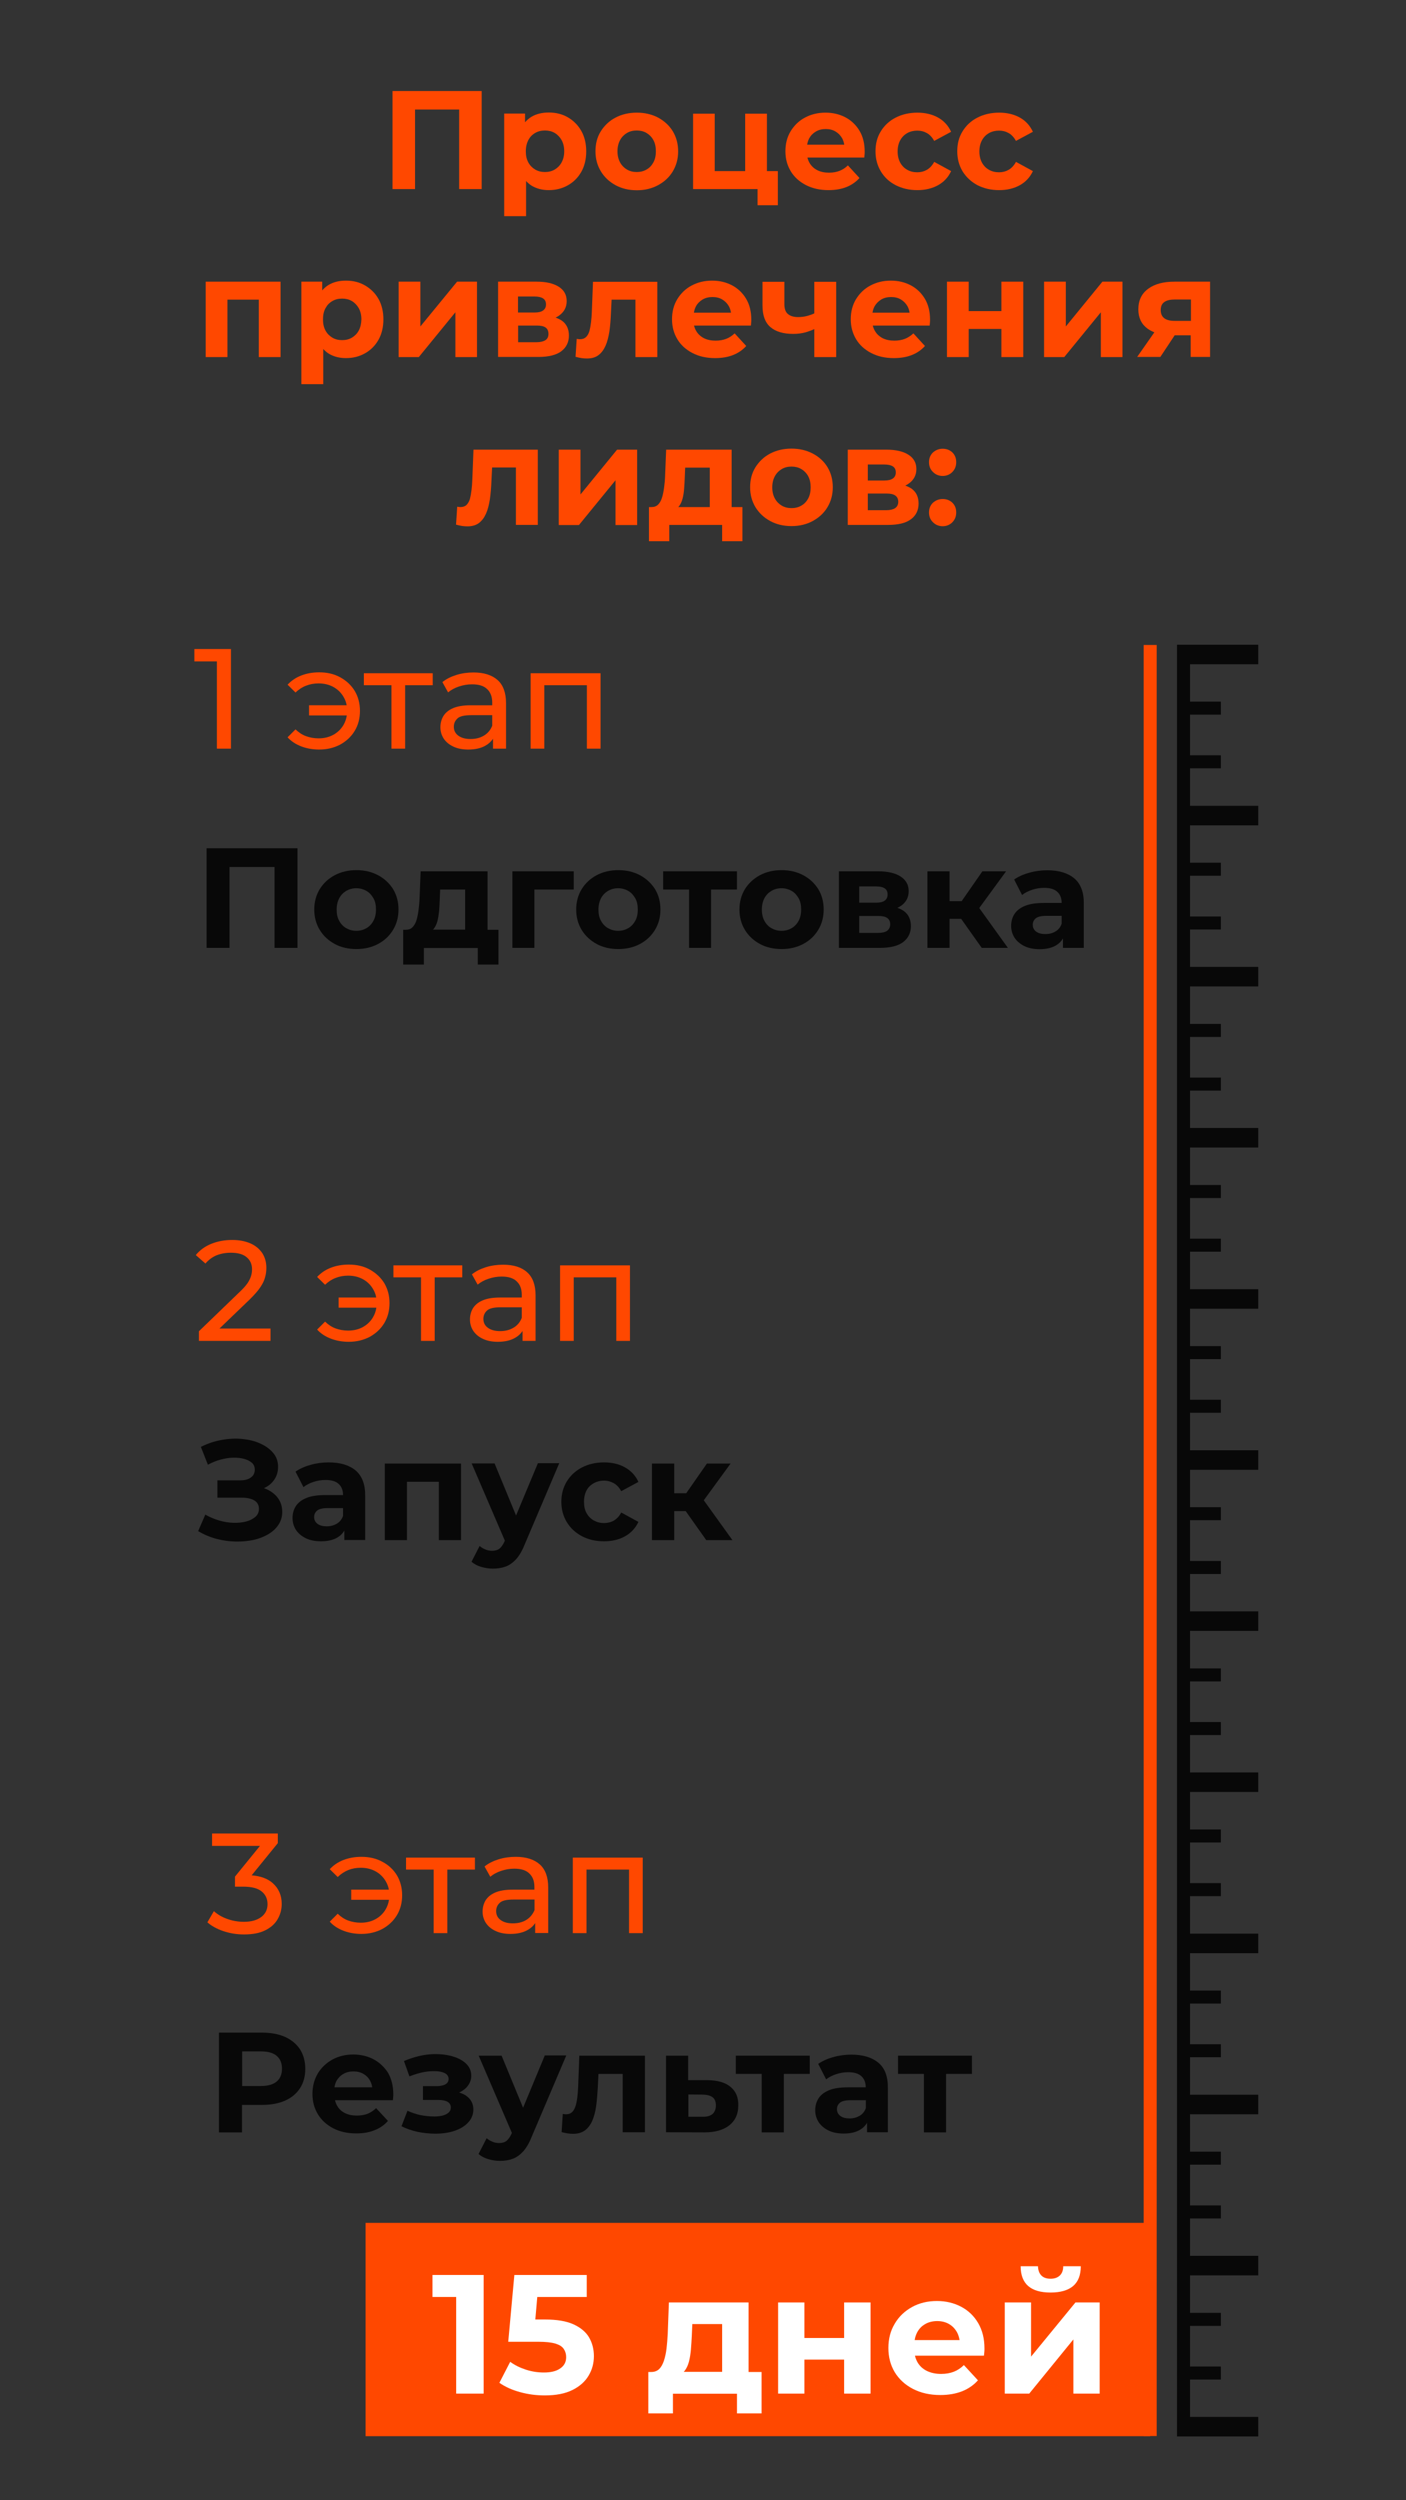 <?xml version="1.0" encoding="utf-8"?>
<!-- Generator: Adobe Illustrator 26.0.0, SVG Export Plug-In . SVG Version: 6.00 Build 0)  -->
<svg version="1.1" id="Слой_1" xmlns="http://www.w3.org/2000/svg" xmlns:xlink="http://www.w3.org/1999/xlink" x="0px" y="0px"
	 viewBox="0 0 1080 1920" style="enable-background:new 0 0 1080 1920;" xml:space="preserve">
<rect x="0" y="0" width="1080" height="1920" fill="#333333" stroke="none"/>
<style type="text/css">
	.st0{fill:#FF4800;}
	.st1{fill:#FFFFFF;}
	.st2{fill:#080808;}
</style>
<rect x="280.8" y="1707" class="st0" width="602.7" height="163.8"/>
<g>
	<polygon class="st0" points="318.8,84.1 352.7,84.1 352.7,145.2 370,145.2 370,69.9 301.5,69.9 301.5,145.2 318.8,145.2 	"/>
	<path class="st0" d="M404.1,139c1.4,1.5,2.9,2.8,4.6,3.8c3.7,2.1,7.9,3.2,12.8,3.2c5.4,0,10.3-1.2,14.7-3.7
		c4.3-2.4,7.8-5.9,10.3-10.3c2.5-4.4,3.8-9.7,3.8-15.8c0-6-1.3-11.3-3.8-15.7c-2.5-4.4-6-7.9-10.3-10.4c-4.3-2.5-9.2-3.7-14.7-3.7
		c-5.1,0-9.5,1.1-13.1,3.2c-1.9,1.1-3.6,2.6-5.1,4.3v-6.7h-16V166h16.8V139z M405.8,107.6c1.3-2.4,3-4.2,5.3-5.5
		c2.2-1.3,4.7-1.9,7.5-1.9c2.8,0,5.3,0.6,7.5,1.9c2.2,1.3,3.9,3.1,5.3,5.5c1.3,2.4,2,5.2,2,8.6c0,3.3-0.7,6.1-2,8.5
		c-1.3,2.4-3.1,4.2-5.3,5.5c-2.2,1.3-4.7,1.9-7.5,1.9c-2.8,0-5.3-0.6-7.5-1.9c-2.2-1.3-4-3.1-5.3-5.5c-1.3-2.4-1.9-5.2-1.9-8.5
		C403.9,112.9,404.6,110,405.8,107.6z"/>
	<path class="st0" d="M472.8,142.2c4.8,2.6,10.2,3.9,16.4,3.9c6.1,0,11.5-1.3,16.3-3.9c4.8-2.6,8.6-6.1,11.3-10.6
		c2.7-4.5,4.1-9.6,4.1-15.3c0-5.9-1.4-11-4.1-15.5c-2.7-4.4-6.5-7.9-11.3-10.5c-4.8-2.5-10.2-3.8-16.3-3.8c-6.2,0-11.6,1.3-16.4,3.8
		c-4.8,2.5-8.5,6.1-11.3,10.5c-2.8,4.5-4.1,9.6-4.1,15.4c0,5.7,1.4,10.8,4.1,15.3C464.2,136,468,139.6,472.8,142.2z M476.3,107.6
		c1.3-2.4,3.1-4.2,5.3-5.5c2.2-1.3,4.7-1.9,7.5-1.9c2.8,0,5.3,0.6,7.5,1.9c2.2,1.3,4,3.1,5.3,5.5c1.3,2.4,1.9,5.2,1.9,8.6
		c0,3.3-0.6,6.1-1.9,8.5c-1.3,2.4-3,4.2-5.3,5.5c-2.2,1.3-4.7,1.9-7.5,1.9c-2.8,0-5.3-0.6-7.5-1.9c-2.2-1.3-4-3.1-5.3-5.5
		c-1.3-2.4-2-5.2-2-8.5C474.3,112.9,475,110,476.3,107.6z"/>
	<polygon class="st0" points="581.9,145.2 581.9,157.6 597.5,157.6 597.5,131.4 589.1,131.4 589.1,87.3 572.4,87.3 572.4,131.4 
		549,131.4 549,87.3 532.4,87.3 532.4,145.2 572.4,145.2 	"/>
	<path class="st0" d="M660.2,136.7l-8.9-9.7c-1.9,1.9-4.1,3.3-6.4,4.2c-2.3,0.9-5,1.4-8.1,1.4c-3.4,0-6.4-0.6-9-1.9
		c-2.5-1.3-4.5-3.1-5.9-5.5c-0.8-1.3-1.3-2.7-1.7-4.2h43.7c0.1-0.7,0.1-1.5,0.2-2.3c0.1-0.8,0.1-1.6,0.1-2.2c0-6.2-1.3-11.6-4-16.1
		c-2.7-4.5-6.3-7.9-10.8-10.3c-4.6-2.4-9.7-3.6-15.3-3.6c-5.9,0-11.1,1.3-15.8,3.8c-4.7,2.5-8.3,6.1-11,10.5c-2.7,4.5-4,9.6-4,15.4
		c0,5.7,1.4,10.8,4.1,15.3c2.7,4.5,6.6,8,11.6,10.6c5,2.6,10.8,3.9,17.4,3.9c5.2,0,9.9-0.8,13.9-2.4
		C654.2,142,657.5,139.7,660.2,136.7z M626.7,101c2.2-1.3,4.7-1.9,7.6-1.9c2.9,0,5.4,0.6,7.5,1.9c2.2,1.3,3.8,3,5.1,5.2
		c0.8,1.5,1.3,3.1,1.6,4.9H620c0.3-1.8,0.8-3.4,1.6-4.9C622.8,104,624.5,102.3,626.7,101z"/>
	<path class="st0" d="M688,142.2c4.9,2.5,10.4,3.8,16.7,3.8c6.1,0,11.4-1.3,15.9-3.8c4.5-2.5,7.8-6.1,10-10.8l-13-7.1
		c-1.5,2.8-3.4,4.8-5.6,6.1c-2.3,1.3-4.7,1.9-7.4,1.9c-2.9,0-5.4-0.6-7.7-1.9c-2.3-1.3-4.1-3.1-5.4-5.5c-1.3-2.4-2-5.2-2-8.6
		c0-3.4,0.7-6.2,2-8.6c1.3-2.4,3.1-4.2,5.4-5.5c2.3-1.3,4.9-1.9,7.7-1.9c2.7,0,5.1,0.6,7.4,1.9s4.1,3.3,5.6,6l13-7
		c-2.2-4.7-5.5-8.4-10-10.9c-4.5-2.5-9.8-3.8-15.9-3.8c-6.2,0-11.8,1.3-16.7,3.8c-4.9,2.5-8.7,6.1-11.4,10.5
		c-2.8,4.5-4.1,9.6-4.1,15.4c0,5.7,1.4,10.9,4.1,15.4C679.3,136.1,683.1,139.7,688,142.2z"/>
	<path class="st0" d="M759.7,102.2c2.3-1.3,4.9-1.9,7.7-1.9c2.7,0,5.1,0.6,7.4,1.9s4.1,3.3,5.6,6l13-7c-2.2-4.7-5.5-8.4-10-10.9
		c-4.5-2.5-9.8-3.8-15.9-3.8c-6.2,0-11.8,1.3-16.7,3.8c-4.9,2.5-8.7,6.1-11.4,10.5c-2.8,4.5-4.1,9.6-4.1,15.4
		c0,5.7,1.4,10.9,4.1,15.4c2.8,4.5,6.6,8,11.4,10.6c4.9,2.5,10.4,3.8,16.7,3.8c6.1,0,11.4-1.3,15.9-3.8c4.5-2.5,7.8-6.1,10-10.8
		l-13-7.1c-1.5,2.8-3.4,4.8-5.6,6.1c-2.3,1.3-4.7,1.9-7.4,1.9c-2.9,0-5.4-0.6-7.7-1.9c-2.3-1.3-4.1-3.1-5.4-5.5
		c-1.3-2.4-2-5.2-2-8.6c0-3.4,0.7-6.2,2-8.6C755.6,105.3,757.4,103.5,759.7,102.2z"/>
	<polygon class="st0" points="158,274.2 174.7,274.2 174.7,230.1 198.8,230.1 198.8,274.2 215.5,274.2 215.5,216.3 158,216.3 	"/>
	<path class="st0" d="M280.4,219.2c-4.3-2.5-9.2-3.7-14.7-3.7c-5.1,0-9.5,1.1-13.1,3.2c-1.9,1.1-3.6,2.6-5.1,4.3v-6.7h-16V295h16.8
		v-27c1.4,1.5,2.9,2.8,4.6,3.8c3.7,2.1,7.9,3.2,12.8,3.2c5.4,0,10.3-1.2,14.7-3.7c4.3-2.4,7.8-5.9,10.3-10.3
		c2.5-4.4,3.8-9.7,3.8-15.8c0-6-1.3-11.3-3.8-15.7C288.2,225.1,284.7,221.7,280.4,219.2z M275.6,253.8c-1.3,2.4-3.1,4.2-5.3,5.5
		c-2.2,1.3-4.7,1.9-7.5,1.9c-2.8,0-5.3-0.6-7.5-1.9c-2.2-1.3-4-3.1-5.3-5.5c-1.3-2.4-1.9-5.2-1.9-8.5c0-3.4,0.6-6.2,1.9-8.6
		c1.3-2.4,3-4.2,5.3-5.5c2.2-1.3,4.7-1.9,7.5-1.9c2.8,0,5.3,0.6,7.5,1.9c2.2,1.3,3.9,3.1,5.3,5.5c1.3,2.4,2,5.2,2,8.6
		C277.5,248.5,276.9,251.4,275.6,253.8z"/>
	<polygon class="st0" points="366.4,274.2 366.4,216.3 351.1,216.3 322.9,250.7 322.9,216.3 306.2,216.3 306.2,274.2 321.7,274.2 
		349.8,239.8 349.8,274.2 	"/>
	<path class="st0" d="M437,257.7c0-4.9-1.7-8.7-5.2-11.3c-1.4-1-3.1-1.8-5-2.5c1-0.5,1.9-1,2.7-1.6c3.8-2.7,5.8-6.4,5.8-11.1
		s-2-8.4-6.1-11c-4.1-2.6-9.7-3.9-17-3.9h-29.6v57.8h30.9c8,0,13.9-1.5,17.7-4.4C435,266.8,437,262.8,437,257.7z M397.9,227.7h12.7
		c2.9,0,5.1,0.5,6.6,1.5c1.5,1,2.2,2.5,2.2,4.6c0,2-0.7,3.5-2.2,4.6c-1.5,1.1-3.7,1.6-6.6,1.6h-12.7V227.7z M419,261.2
		c-1.5,1-3.9,1.6-6.9,1.6h-14.1V250h14.4c3.1,0,5.3,0.5,6.8,1.6c1.4,1,2.1,2.7,2.1,4.9C421.3,258.6,420.5,260.2,419,261.2z"/>
	<path class="st0" d="M445.5,260.5c-0.4,0-0.8,0-1.2-0.1c-0.4,0-0.9-0.1-1.3-0.2l-0.9,13.8c1.6,0.4,3.2,0.8,4.6,1
		c1.4,0.2,2.8,0.3,4.1,0.3c3.6,0,6.5-0.8,8.8-2.5c2.3-1.7,4.1-4.1,5.5-7.2c1.4-3.1,2.3-6.8,3-11.1c0.6-4.3,1-9,1.2-14.2l0.5-10.2
		h18.3v44.1h16.8v-57.8h-49.4l-0.9,23.2c-0.1,2.7-0.3,5.3-0.6,7.8c-0.3,2.5-0.7,4.7-1.2,6.7c-0.6,2-1.4,3.5-2.6,4.7
		C449,259.9,447.5,260.5,445.5,260.5z"/>
	<path class="st0" d="M557.8,260.2c-2.3,0.9-5,1.4-8.1,1.4c-3.4,0-6.4-0.6-9-1.9c-2.5-1.3-4.5-3.1-5.9-5.5c-0.8-1.3-1.3-2.7-1.7-4.2
		h43.7c0.1-0.7,0.1-1.5,0.2-2.3c0.1-0.8,0.1-1.6,0.1-2.2c0-6.2-1.3-11.6-4-16.1c-2.7-4.5-6.3-7.9-10.8-10.3
		c-4.6-2.4-9.7-3.6-15.3-3.6c-5.9,0-11.1,1.3-15.8,3.8c-4.7,2.5-8.3,6.1-11,10.5c-2.7,4.5-4,9.6-4,15.4c0,5.7,1.4,10.8,4.1,15.3
		c2.7,4.5,6.6,8,11.6,10.6c5,2.6,10.8,3.9,17.4,3.9c5.2,0,9.9-0.8,13.9-2.4c4-1.6,7.3-3.9,10-6.9l-8.9-9.7
		C562.3,257.9,560.2,259.3,557.8,260.2z M539.7,230c2.2-1.3,4.7-1.9,7.6-1.9c2.9,0,5.4,0.6,7.5,1.9c2.2,1.3,3.8,3,5.1,5.2
		c0.8,1.5,1.3,3.1,1.6,4.9H533c0.3-1.8,0.8-3.4,1.6-4.9C535.8,233,537.5,231.3,539.7,230z"/>
	<path class="st0" d="M625.4,240.7c-1.7,0.8-3.5,1.4-5.3,1.9c-2.3,0.6-4.6,0.9-7,0.9c-3.4,0-6-0.8-7.8-2.3c-1.9-1.5-2.8-4.1-2.8-7.7
		v-17.1h-16.8v18.2c0,7.6,2,13.1,6.1,16.6c4.1,3.5,9.9,5.2,17.5,5.2c3.4,0,6.6-0.4,9.5-1.2c2.4-0.7,4.6-1.5,6.7-2.5v21.5h16.8v-57.8
		h-16.8V240.7z"/>
	<path class="st0" d="M695.1,260.2c-2.3,0.9-5,1.4-8.1,1.4c-3.4,0-6.4-0.6-9-1.9c-2.5-1.3-4.5-3.1-5.9-5.5c-0.8-1.3-1.3-2.7-1.7-4.2
		h43.7c0.1-0.7,0.1-1.5,0.2-2.3c0.1-0.8,0.1-1.6,0.1-2.2c0-6.2-1.3-11.6-4-16.1c-2.7-4.5-6.3-7.9-10.8-10.3
		c-4.6-2.4-9.7-3.6-15.3-3.6c-5.9,0-11.1,1.3-15.8,3.8c-4.7,2.5-8.3,6.1-11,10.5c-2.7,4.5-4,9.6-4,15.4c0,5.7,1.4,10.8,4.1,15.3
		c2.7,4.5,6.6,8,11.6,10.6c5,2.6,10.8,3.9,17.4,3.9c5.2,0,9.9-0.8,13.9-2.4c4-1.6,7.3-3.9,10-6.9l-8.9-9.7
		C699.6,257.9,697.4,259.3,695.1,260.2z M676.9,230c2.2-1.3,4.7-1.9,7.6-1.9c2.9,0,5.4,0.6,7.5,1.9c2.2,1.3,3.8,3,5.1,5.2
		c0.8,1.5,1.3,3.1,1.6,4.9h-28.5c0.3-1.8,0.8-3.4,1.6-4.9C673.1,233,674.8,231.3,676.9,230z"/>
	<polygon class="st0" points="769.2,238.9 744.1,238.9 744.1,216.3 727.4,216.3 727.4,274.2 744.1,274.2 744.1,252.6 769.2,252.6 
		769.2,274.2 786,274.2 786,216.3 769.2,216.3 	"/>
	<polygon class="st0" points="818.7,250.7 818.7,216.3 802,216.3 802,274.2 817.5,274.2 845.6,239.8 845.6,274.2 862.2,274.2 
		862.2,216.3 846.8,216.3 	"/>
	<path class="st0" d="M902.1,216.3c-8.5,0-15.2,1.8-20.2,5.5c-5,3.7-7.5,8.9-7.5,15.8c0,6.4,2.4,11.4,7.1,14.8
		c1.5,1.1,3.3,2,5.2,2.8l-13.2,18.9h17.8l11-16.6h12.3v16.6h14.9v-57.8H902.1z M894.4,231.9c1.9-1.3,4.6-1.9,8-1.9h12.4v16.4h-12.6
		c-7.1,0-10.6-2.8-10.6-8.3C891.6,235.3,892.5,233.2,894.4,231.9z"/>
	<path class="st0" d="M362.8,368.5c-0.1,2.7-0.3,5.3-0.6,7.8c-0.3,2.5-0.7,4.7-1.2,6.7c-0.6,2-1.4,3.5-2.6,4.7
		c-1.1,1.1-2.7,1.7-4.7,1.7c-0.4,0-0.8,0-1.2-0.1c-0.4,0-0.9-0.1-1.3-0.2l-0.9,13.8c1.6,0.4,3.2,0.8,4.6,1c1.4,0.2,2.8,0.3,4.1,0.3
		c3.6,0,6.5-0.8,8.8-2.5c2.3-1.7,4.1-4.1,5.5-7.2c1.4-3.1,2.3-6.8,3-11.1c0.6-4.3,1-9,1.2-14.2l0.5-10.2h18.3v44.1h16.8v-57.8h-49.4
		L362.8,368.5z"/>
	<polygon class="st0" points="445.9,379.7 445.9,345.3 429.2,345.3 429.2,403.2 444.7,403.2 472.8,368.8 472.8,403.2 489.4,403.2 
		489.4,345.3 474,345.3 	"/>
	<path class="st0" d="M562.1,345.3h-50.4l-0.8,20c-0.1,3.2-0.4,6.3-0.8,9.2c-0.4,2.9-0.9,5.5-1.6,7.7c-0.7,2.3-1.7,4-3,5.3
		c-1.3,1.3-3,1.9-5.1,1.9h-1.9v26.2h15.6v-12.5h40.6v12.5h15.6v-26.2h-8.3V345.3z M521.7,388.6c1.1-1.5,2-3.4,2.6-5.7
		c0.6-2.3,1-4.8,1.2-7.6c0.2-2.8,0.4-5.7,0.5-8.8l0.3-7.4h18.9v30.3H521C521.2,389.1,521.5,388.9,521.7,388.6z"/>
	<path class="st0" d="M624.3,348.3c-4.8-2.5-10.2-3.8-16.3-3.8c-6.2,0-11.6,1.3-16.4,3.8c-4.8,2.5-8.5,6.1-11.3,10.5
		c-2.8,4.5-4.1,9.6-4.1,15.4c0,5.7,1.4,10.8,4.1,15.3c2.8,4.5,6.5,8,11.3,10.6c4.8,2.6,10.2,3.9,16.4,3.9c6.1,0,11.5-1.3,16.3-3.9
		c4.8-2.6,8.6-6.1,11.3-10.6c2.7-4.5,4.1-9.6,4.1-15.3c0-5.9-1.4-11-4.1-15.5C632.9,354.3,629.1,350.8,624.3,348.3z M620.8,382.8
		c-1.3,2.4-3,4.2-5.3,5.5c-2.2,1.3-4.7,1.9-7.5,1.9c-2.8,0-5.3-0.6-7.5-1.9c-2.2-1.3-4-3.1-5.3-5.5c-1.3-2.4-2-5.2-2-8.5
		c0-3.4,0.7-6.2,2-8.6c1.3-2.4,3.1-4.2,5.3-5.5c2.2-1.3,4.7-1.9,7.5-1.9c2.8,0,5.3,0.6,7.5,1.9c2.2,1.3,4,3.1,5.3,5.5
		c1.3,2.4,1.9,5.2,1.9,8.6C622.7,377.5,622.1,380.4,620.8,382.8z"/>
	<path class="st0" d="M700.4,375.4c-1.4-1-3.1-1.8-5-2.5c1-0.5,1.9-1,2.7-1.6c3.8-2.7,5.8-6.4,5.8-11.1s-2-8.4-6.1-11
		c-4.1-2.6-9.7-3.9-17-3.9h-29.6v57.8h30.9c8,0,13.9-1.5,17.7-4.4c3.9-2.9,5.8-7,5.8-12C705.6,381.8,703.9,378,700.4,375.4z
		 M666.6,356.7h12.7c2.9,0,5.1,0.5,6.6,1.5c1.5,1,2.2,2.5,2.2,4.6c0,2-0.7,3.5-2.2,4.6c-1.5,1.1-3.7,1.6-6.6,1.6h-12.7V356.7z
		 M687.6,390.2c-1.5,1-3.9,1.6-6.9,1.6h-14.1V379H681c3.1,0,5.3,0.5,6.8,1.6c1.4,1,2.2,2.7,2.2,4.9
		C689.9,387.6,689.1,389.2,687.6,390.2z"/>
	<path class="st0" d="M724.1,383.2c-2.9,0-5.3,1-7.4,2.8c-2,1.9-3.1,4.4-3.1,7.5c0,3.1,1,5.6,3.1,7.6c2,2,4.5,3,7.4,3
		c2.9,0,5.4-1,7.4-3c2-2,3-4.5,3-7.6c0-3.1-1-5.6-3-7.5C729.5,384.1,727,383.2,724.1,383.2z"/>
	<path class="st0" d="M724.1,344.6c-2.9,0-5.3,1-7.4,2.8c-2,1.9-3.1,4.4-3.1,7.5c0,3.1,1,5.6,3.1,7.6c2,2,4.5,3,7.4,3
		c2.9,0,5.4-1,7.4-3c2-2,3-4.5,3-7.6c0-3.1-1-5.6-3-7.5C729.5,345.5,727,344.6,724.1,344.6z"/>
</g>
<g>
	<polygon class="st1" points="332.2,1763.9 350.4,1763.9 350.4,1838.1 371.5,1838.1 371.5,1747 332.2,1747 	"/>
	<path class="st1" d="M440.5,1784.9c-5.5-2.5-12.8-3.7-21.8-3.7h-7.5l1.5-17.3h38V1747h-55.6l-4.7,51.3h23.3c5.6,0,9.9,0.5,13,1.4
		c3.1,1,5.2,2.3,6.4,4.2c1.2,1.8,1.8,3.9,1.8,6.2c0,3.7-1.5,6.6-4.6,8.7c-3,2.1-7.2,3.1-12.5,3.1c-4.7,0-9.3-0.7-13.9-2.2
		c-4.6-1.5-8.6-3.5-12-6l-8.3,16.1c4.4,3.1,9.7,5.5,16,7.2c6.2,1.7,12.5,2.5,18.8,2.5c8.7,0,15.8-1.4,21.4-4.2
		c5.6-2.8,9.7-6.5,12.4-11.1c2.7-4.6,4-9.5,4-14.9c0-5.4-1.3-10.2-3.8-14.5C450,1790.8,446,1787.4,440.5,1784.9z"/>
	<path class="st1" d="M574.9,1768.1h-61.1l-0.9,24.2c-0.2,3.9-0.5,7.6-0.9,11.1c-0.4,3.5-1.1,6.6-2,9.4c-0.9,2.7-2.1,4.9-3.6,6.4
		c-1.6,1.5-3.6,2.3-6.1,2.3H498v31.8h18.9v-15.1h49.2v15.1H585v-31.8h-10V1768.1z M526,1820.5c1.4-1.9,2.5-4.2,3.2-6.9
		c0.7-2.7,1.2-5.8,1.5-9.2c0.3-3.4,0.5-6.9,0.7-10.7l0.4-9h22.9v36.7h-29.5C525.4,1821.1,525.7,1820.8,526,1820.5z"/>
	<polygon class="st1" points="648.4,1795.4 617.9,1795.4 617.9,1768.1 597.7,1768.1 597.7,1838.1 617.9,1838.1 617.9,1812 
		648.4,1812 648.4,1838.1 668.7,1838.1 668.7,1768.1 648.4,1768.1 	"/>
	<path class="st1" d="M738.3,1771.4c-5.5-2.9-11.7-4.4-18.6-4.4c-7.1,0-13.5,1.5-19.1,4.6c-5.6,3.1-10.1,7.3-13.3,12.8
		c-3.3,5.4-4.9,11.7-4.9,18.7c0,6.9,1.6,13.1,4.9,18.6c3.3,5.4,8,9.7,14,12.8c6,3.1,13,4.7,21,4.7c6.3,0,11.9-1,16.8-2.9
		c4.9-2,8.9-4.8,12.1-8.4l-10.8-11.7c-2.3,2.3-4.9,4-7.7,5.1c-2.8,1.1-6.1,1.7-9.8,1.7c-4.2,0-7.8-0.8-10.9-2.3
		c-3.1-1.5-5.5-3.7-7.2-6.6c-0.9-1.6-1.6-3.3-2-5.1h53c0.1-0.9,0.2-1.8,0.3-2.8c0.1-1,0.1-1.9,0.1-2.7c0-7.6-1.6-14-4.8-19.5
		C748.2,1778.5,743.8,1774.3,738.3,1771.4z M710.7,1784.7c2.6-1.5,5.7-2.3,9.2-2.3c3.5,0,6.5,0.8,9.1,2.3c2.6,1.5,4.6,3.6,6.1,6.3
		c1,1.8,1.6,3.8,2,6h-34.5c0.3-2.2,1-4.2,1.9-5.9C706,1788.3,708,1786.2,710.7,1784.7z"/>
	<path class="st1" d="M789.8,1755.5c3.8,3.3,9.5,5,17.2,5c7.6,0,13.4-1.7,17.3-5c3.9-3.3,5.9-8.4,5.9-15.2h-13.5c0,3-0.8,5.3-2.5,7
		c-1.7,1.7-4.1,2.6-7.2,2.6c-3.2,0-5.6-0.9-7.2-2.6c-1.6-1.7-2.4-4.1-2.5-7h-13.3C784,1747.1,786,1752.2,789.8,1755.5z"/>
	<polygon class="st1" points="826.1,1768.1 792,1809.7 792,1768.1 771.8,1768.1 771.8,1838.1 790.6,1838.1 824.5,1796.5 
		824.5,1838.1 844.7,1838.1 844.7,1768.1 	"/>
</g>
<g>
	<g>
		<polygon class="st0" points="149.3,507.9 166.6,507.9 166.6,574.9 177.4,574.9 177.4,498.4 149.3,498.4 		"/>
		<path class="st0" d="M261.3,520.1c-4.7-2.6-10.1-3.8-16.1-3.8c-5,0-9.5,0.8-13.7,2.4c-4.2,1.6-7.7,4-10.6,7.1l6.1,6
			c2.4-2.3,5.1-4.1,8-5.2c3-1.2,6.2-1.8,9.7-1.8c4.2,0,8,0.9,11.3,2.7c3.3,1.8,5.9,4.3,7.8,7.5c1.2,2,2.1,4.2,2.5,6.6h-28.9v7.8h29
			c-0.4,2.7-1.3,5.2-2.6,7.4c-1.9,3.2-4.5,5.7-7.8,7.5c-3.3,1.8-7,2.7-11.3,2.7c-3.5,0-6.7-0.6-9.7-1.7c-3-1.1-5.6-2.9-8-5.2
			l-6.1,6.1c2.8,3.1,6.4,5.4,10.6,7c4.2,1.6,8.8,2.4,13.7,2.4c6,0,11.3-1.3,16.1-3.8c4.7-2.6,8.5-6.1,11.2-10.6
			c2.7-4.5,4-9.6,4-15.3c0-5.8-1.4-10.9-4-15.3C269.8,526.2,266.1,522.7,261.3,520.1z"/>
		<polygon class="st0" points="279.5,526.2 300.7,526.2 300.7,574.9 311.2,574.9 311.2,526.2 332.4,526.2 332.4,517 279.5,517 		"/>
		<path class="st0" d="M363.8,516.4c-4.6,0-9,0.6-13.2,1.9c-4.2,1.3-7.8,3.1-10.8,5.5l4.4,7.9c2.3-1.9,5-3.4,8.3-4.5
			c3.3-1.1,6.6-1.7,10.1-1.7c5.2,0,9.1,1.2,11.6,3.7c2.6,2.4,3.9,5.9,3.9,10.3v2.1h-16.6c-5.8,0-10.3,0.8-13.7,2.3
			c-3.4,1.5-5.8,3.6-7.3,6.1c-1.5,2.6-2.2,5.4-2.2,8.5c0,3.3,0.9,6.2,2.6,8.8c1.8,2.6,4.2,4.6,7.5,6.1c3.2,1.5,7,2.2,11.3,2.2
			c5.3,0,9.7-1,13.2-3c2.5-1.4,4.4-3.2,5.8-5.3v7.6h10v-35c0-7.9-2.2-13.9-6.5-17.7C377.9,518.4,371.7,516.4,363.8,516.4z
			 M371.7,564.9c-3,1.8-6.4,2.6-10.3,2.6c-4,0-7.1-0.9-9.4-2.6c-2.3-1.7-3.4-4-3.4-6.8c0-2.5,0.9-4.6,2.7-6.3
			c1.8-1.8,5.4-2.6,10.6-2.6h16.2v8.1C376.8,560.6,374.7,563.1,371.7,564.9z"/>
		<polygon class="st0" points="407.6,517 407.6,574.9 418.1,574.9 418.1,526.2 450.8,526.2 450.8,574.9 461.3,574.9 461.3,517 		"/>
	</g>
	<g>
		<polygon class="st2" points="158.7,727.9 176.3,727.9 176.3,665.8 210.9,665.8 210.9,727.9 228.5,727.9 228.5,651.4 158.7,651.4 
					"/>
		<path class="st2" d="M290.4,672.1c-4.9-2.6-10.4-3.9-16.6-3.9c-6.3,0-11.8,1.3-16.7,3.9c-4.9,2.6-8.7,6.2-11.5,10.7
			c-2.8,4.6-4.2,9.8-4.2,15.7c0,5.8,1.4,11,4.2,15.6c2.8,4.6,6.6,8.1,11.5,10.8c4.8,2.6,10.4,3.9,16.7,3.9c6.2,0,11.7-1.3,16.6-3.9
			c4.9-2.6,8.7-6.2,11.5-10.8c2.8-4.6,4.2-9.8,4.2-15.6c0-6-1.4-11.2-4.2-15.8C299.1,678.3,295.3,674.7,290.4,672.1z M286.8,707.2
			c-1.3,2.4-3.1,4.3-5.4,5.6c-2.3,1.3-4.8,2-7.7,2c-2.8,0-5.4-0.7-7.7-2c-2.3-1.3-4.1-3.2-5.4-5.6c-1.4-2.4-2-5.3-2-8.7
			c0-3.4,0.7-6.3,2-8.8c1.3-2.4,3.2-4.3,5.4-5.6c2.3-1.3,4.8-2,7.7-2c2.8,0,5.4,0.7,7.7,2c2.3,1.3,4,3.2,5.4,5.6s2,5.3,2,8.8
			C288.8,701.9,288.1,704.8,286.8,707.2z"/>
		<path class="st2" d="M374.4,669.1h-51.3l-0.8,20.3c-0.1,3.3-0.4,6.4-0.8,9.4c-0.4,3-0.9,5.6-1.6,7.9c-0.7,2.3-1.8,4.1-3.1,5.4
			c-1.3,1.3-3,1.9-5.1,1.9h-2v26.7h15.9v-12.7H367v12.7h15.9v-26.7h-8.4V669.1z M333.3,713.1c1.2-1.6,2.1-3.5,2.7-5.8
			c0.6-2.3,1-4.9,1.3-7.7c0.2-2.8,0.4-5.8,0.5-9l0.3-7.5h19.2v30.8h-24.8C332.8,713.7,333.1,713.4,333.3,713.1z"/>
		<polygon class="st2" points="393.6,727.9 410.5,727.9 410.5,683.1 440.7,683.1 440.7,669.1 393.6,669.1 		"/>
		<path class="st2" d="M491.6,672.1c-4.9-2.6-10.4-3.9-16.6-3.9c-6.3,0-11.8,1.3-16.7,3.9c-4.9,2.6-8.7,6.2-11.5,10.7
			c-2.8,4.6-4.2,9.8-4.2,15.7c0,5.8,1.4,11,4.2,15.6c2.8,4.6,6.6,8.1,11.5,10.8c4.8,2.6,10.4,3.9,16.7,3.9c6.2,0,11.7-1.3,16.6-3.9
			c4.9-2.6,8.7-6.2,11.5-10.8c2.8-4.6,4.2-9.8,4.2-15.6c0-6-1.4-11.2-4.2-15.8C500.3,678.3,496.4,674.7,491.6,672.1z M487.9,707.2
			c-1.3,2.4-3.1,4.3-5.4,5.6c-2.3,1.3-4.8,2-7.7,2c-2.8,0-5.4-0.7-7.7-2c-2.3-1.3-4.1-3.2-5.4-5.6c-1.4-2.4-2-5.3-2-8.7
			c0-3.4,0.7-6.3,2-8.8c1.3-2.4,3.2-4.3,5.4-5.6c2.3-1.3,4.8-2,7.7-2c2.8,0,5.4,0.7,7.7,2c2.3,1.3,4,3.2,5.4,5.6s2,5.3,2,8.8
			C489.9,701.9,489.3,704.8,487.9,707.2z"/>
		<polygon class="st2" points="509.4,683.1 529.3,683.1 529.3,727.9 546.2,727.9 546.2,683.1 566.1,683.1 566.1,669.1 509.4,669.1 
					"/>
		<path class="st2" d="M617,672.1c-4.9-2.6-10.4-3.9-16.6-3.9c-6.3,0-11.8,1.3-16.7,3.9c-4.8,2.6-8.7,6.2-11.5,10.7
			c-2.8,4.6-4.2,9.8-4.2,15.7c0,5.8,1.4,11,4.2,15.6c2.8,4.6,6.6,8.1,11.5,10.8c4.8,2.6,10.4,3.9,16.7,3.9c6.2,0,11.7-1.3,16.6-3.9
			c4.9-2.6,8.7-6.2,11.5-10.8c2.8-4.6,4.2-9.8,4.2-15.6c0-6-1.4-11.2-4.2-15.8C625.7,678.3,621.9,674.7,617,672.1z M613.4,707.2
			c-1.3,2.4-3.1,4.3-5.4,5.6c-2.3,1.3-4.8,2-7.7,2c-2.8,0-5.4-0.7-7.7-2c-2.3-1.3-4.1-3.2-5.4-5.6c-1.3-2.4-2-5.3-2-8.7
			c0-3.4,0.7-6.3,2-8.8c1.3-2.4,3.2-4.3,5.4-5.6c2.3-1.3,4.8-2,7.7-2c2.8,0,5.4,0.7,7.7,2c2.3,1.3,4,3.2,5.4,5.6s2,5.3,2,8.8
			C615.4,701.9,614.7,704.8,613.4,707.2z"/>
		<path class="st2" d="M694.4,699.7c-1.4-1-3.1-1.9-5.1-2.5c1-0.5,1.9-1,2.8-1.6c3.9-2.7,5.9-6.5,5.9-11.3s-2.1-8.5-6.2-11.2
			c-4.2-2.7-9.9-4-17.3-4h-30.1v58.8h31.4c8.1,0,14.1-1.5,18-4.5c3.9-3,5.9-7.1,5.9-12.2C699.7,706.2,697.9,702.3,694.4,699.7z
			 M660,680.7h12.9c3,0,5.2,0.5,6.7,1.5c1.5,1,2.2,2.6,2.2,4.7c0,2-0.7,3.6-2.2,4.7c-1.5,1.1-3.7,1.6-6.7,1.6H660V680.7z
			 M681.4,714.8c-1.6,1.1-3.9,1.6-7.1,1.6H660v-13h14.7c3.1,0,5.4,0.5,6.9,1.6c1.5,1.1,2.2,2.7,2.2,5
			C683.7,712.1,682.9,713.7,681.4,714.8z"/>
		<polygon class="st2" points="772.8,669.1 754.6,669.1 738.7,692 729.4,692 729.4,669.1 712.4,669.1 712.4,727.9 729.4,727.9 
			729.4,705.6 738.3,705.6 754.1,727.9 774.2,727.9 752.2,697.3 		"/>
		<path class="st2" d="M825.3,674.6c-5-4.2-11.9-6.3-20.9-6.3c-4.7,0-9.3,0.6-13.8,1.9c-4.5,1.2-8.4,3-11.6,5.2l6.1,11.9
			c2.1-1.7,4.7-3,7.7-4c3-1,6.1-1.5,9.2-1.5c4.6,0,8,1,10.2,3.1c2.2,2,3.3,4.9,3.3,8.5h-13.6c-6,0-10.8,0.7-14.5,2.2
			c-3.7,1.5-6.4,3.6-8.1,6.2c-1.7,2.6-2.6,5.7-2.6,9.2c0,3.4,0.9,6.4,2.6,9.1c1.8,2.7,4.3,4.8,7.5,6.4s7.2,2.4,11.8,2.4
			c5.2,0,9.4-1,12.7-3c2.2-1.3,4-3.1,5.2-5.3v7.3h16v-33.6C832.7,685.4,830.2,678.8,825.3,674.6z M810.7,715.3c-2.3,1.4-4.8,2-7.7,2
			c-3,0-5.3-0.6-7.1-1.9c-1.7-1.3-2.6-3-2.6-5.2c0-2,0.7-3.6,2.2-4.9c1.5-1.3,4.2-2,8.3-2h11.7v6C814.6,712,813,714,810.7,715.3z"/>
	</g>
</g>
<g>
	<g>
		<path class="st0" d="M192,997.7c3.4-3.4,6.1-6.4,7.9-9.1c1.8-2.7,3.1-5.2,3.7-7.7c0.7-2.4,1-4.8,1-7.3c0-4.4-1.1-8.2-3.2-11.4
			c-2.2-3.2-5.2-5.7-9.1-7.4c-3.9-1.7-8.6-2.6-13.9-2.6c-5.9,0-11.3,1-16.2,3c-4.9,2-8.8,4.9-11.8,8.6l7.4,6.5
			c2.4-2.8,5.2-4.9,8.5-6.3c3.3-1.3,7-2,11-2c5.3,0,9.4,1.1,12.1,3.4c2.8,2.3,4.2,5.4,4.2,9.3c0,1.6-0.2,3.3-0.7,5
			c-0.5,1.7-1.4,3.6-2.7,5.6c-1.4,2-3.4,4.3-6.2,6.9l-31.2,30.1v7.4h55v-9.5h-39.2L192,997.7z"/>
		<path class="st0" d="M284,974.9c-4.7-2.6-10.1-3.8-16.1-3.8c-5,0-9.5,0.8-13.7,2.4c-4.2,1.6-7.7,4-10.6,7.1l6.1,6
			c2.4-2.3,5.1-4.1,8-5.2c3-1.2,6.2-1.8,9.7-1.8c4.2,0,8,0.9,11.3,2.7c3.3,1.8,5.9,4.3,7.8,7.5c1.2,2,2.1,4.2,2.5,6.6h-28.9v7.8h29
			c-0.4,2.7-1.3,5.2-2.6,7.4c-1.9,3.2-4.5,5.7-7.8,7.5c-3.3,1.8-7,2.7-11.3,2.7c-3.5,0-6.7-0.6-9.7-1.7c-3-1.1-5.6-2.9-8-5.2
			l-6.1,6.1c2.8,3.1,6.4,5.4,10.6,7c4.2,1.6,8.8,2.4,13.7,2.4c6,0,11.3-1.3,16.1-3.8c4.7-2.6,8.5-6.1,11.2-10.6
			c2.7-4.5,4-9.6,4-15.3c0-5.8-1.4-10.9-4-15.3C292.5,981,288.7,977.5,284,974.9z"/>
		<polygon class="st0" points="302.2,980.9 323.4,980.9 323.4,1029.7 333.9,1029.7 333.9,980.9 355.1,980.9 355.1,971.7 
			302.2,971.7 		"/>
		<path class="st0" d="M386.5,971.2c-4.6,0-9,0.6-13.2,1.9c-4.2,1.3-7.8,3.1-10.8,5.5l4.4,7.9c2.3-1.9,5-3.4,8.3-4.5
			c3.3-1.1,6.6-1.7,10.1-1.7c5.2,0,9.1,1.2,11.6,3.7c2.6,2.4,3.9,5.9,3.9,10.3v2.1h-16.6c-5.8,0-10.3,0.8-13.7,2.3
			c-3.4,1.5-5.8,3.6-7.3,6.1c-1.5,2.6-2.2,5.4-2.2,8.5c0,3.3,0.9,6.2,2.6,8.8c1.8,2.6,4.2,4.6,7.5,6.1c3.2,1.5,7,2.2,11.3,2.2
			c5.3,0,9.7-1,13.2-3c2.5-1.4,4.4-3.2,5.8-5.3v7.6h10v-35c0-7.9-2.2-13.9-6.5-17.7C400.6,973.1,394.4,971.2,386.5,971.2z
			 M394.4,1019.6c-3,1.8-6.4,2.6-10.3,2.6c-4,0-7.1-0.9-9.4-2.6c-2.3-1.7-3.4-4-3.4-6.8c0-2.5,0.9-4.6,2.7-6.3
			c1.8-1.8,5.4-2.6,10.6-2.6h16.2v8.1C399.5,1015.3,397.4,1017.9,394.4,1019.6z"/>
		<polygon class="st0" points="430.2,971.7 430.2,1029.7 440.7,1029.7 440.7,980.9 473.4,980.9 473.4,1029.7 483.9,1029.7 
			483.9,971.7 		"/>
	</g>
	<g>
		<path class="st2" d="M205,1143.7c-0.7-0.3-1.5-0.6-2.2-0.9c0,0,0.1,0,0.1-0.1c3.4-1.5,6-3.7,7.9-6.6c1.9-2.8,2.8-6.1,2.8-9.7
			c0-4.1-1.2-7.6-3.7-10.6c-2.5-3-5.8-5.4-10-7.3c-4.2-1.9-8.8-3-13.9-3.5c-5.1-0.5-10.5-0.2-16,0.8c-5.5,1-10.7,2.8-15.7,5.3
			l5.4,13.7c3.1-1.7,6.3-3,9.6-3.9c3.4-0.9,6.6-1.5,9.7-1.5c3.1-0.1,6,0.2,8.5,0.9c2.5,0.7,4.5,1.7,6,3c1.5,1.4,2.2,3.1,2.2,5.3
			c0,2.6-1,4.6-3,6c-2,1.5-4.8,2.2-8.4,2.2H167v13.3h18.7c4,0,7.2,0.7,9.6,2.1c2.4,1.4,3.6,3.6,3.6,6.5c0,2.5-0.9,4.5-2.7,6.1
			c-1.8,1.6-4.2,2.8-7.1,3.6c-3,0.8-6.2,1.1-9.8,1c-3.6-0.1-7.3-0.7-11-1.8c-3.8-1.1-7.3-2.6-10.6-4.5l-5.5,12.7
			c4.4,2.6,9.1,4.6,14,5.9c4.9,1.3,9.8,2,14.6,2.1c4.8,0.1,9.4-0.3,13.7-1.2c4.3-0.9,8.1-2.4,11.5-4.4c3.4-2,6-4.4,7.9-7.3
			c1.9-2.9,2.9-6.1,2.9-9.8c0-3.9-1-7.4-3.1-10.4C211.7,1147.8,208.7,1145.4,205,1143.7z"/>
		<path class="st2" d="M273.3,1129.3c-5-4.2-11.9-6.3-20.9-6.3c-4.7,0-9.3,0.6-13.8,1.9c-4.5,1.2-8.4,3-11.6,5.2l6.1,11.9
			c2.1-1.7,4.7-3,7.7-4c3-1,6.1-1.5,9.2-1.5c4.6,0,8,1,10.2,3.1c2.2,2,3.3,4.9,3.3,8.5h-13.6c-6,0-10.8,0.7-14.5,2.2
			c-3.7,1.5-6.4,3.6-8.1,6.2c-1.7,2.6-2.6,5.7-2.6,9.2c0,3.4,0.9,6.4,2.6,9.1c1.8,2.7,4.3,4.8,7.5,6.4c3.3,1.6,7.2,2.4,11.8,2.4
			c5.2,0,9.4-1,12.7-3c2.2-1.3,4-3.1,5.2-5.3v7.3h16v-33.6C280.7,1140.2,278.2,1133.6,273.3,1129.3z M258.7,1170.1
			c-2.3,1.3-4.8,2-7.7,2c-3,0-5.3-0.6-7.1-1.9c-1.7-1.3-2.6-3-2.6-5.2c0-2,0.7-3.6,2.2-4.9c1.5-1.3,4.2-2,8.3-2h11.7v6
			C262.6,1166.7,261,1168.7,258.7,1170.1z"/>
		<polygon class="st2" points="295.6,1182.7 312.6,1182.7 312.6,1137.9 337.1,1137.9 337.1,1182.7 354.1,1182.7 354.1,1123.9 
			295.6,1123.9 		"/>
		<path class="st2" d="M396.4,1163.8l-16.5-40h-17.6l25.5,59.3l-0.2,0.5c-1.2,2.6-2.5,4.5-3.9,5.6c-1.4,1.1-3.3,1.7-5.7,1.7
			c-1.7,0-3.4-0.3-5.1-1c-1.7-0.7-3.2-1.6-4.5-2.7l-6.2,12.1c1.9,1.7,4.3,3,7.3,3.9c3,0.9,6,1.4,9.1,1.4c3.6,0,6.8-0.5,9.8-1.6
			c3-1.1,5.6-3,8.1-5.7c2.4-2.7,4.6-6.4,6.5-11.2l26.6-62.5h-16.4L396.4,1163.8z"/>
		<path class="st2" d="M456.1,1139c2.3-1.3,5-2,7.9-2c2.7,0,5.2,0.7,7.5,2c2.3,1.3,4.2,3.4,5.7,6.1l13.2-7.1
			c-2.2-4.8-5.6-8.5-10.2-11.1c-4.6-2.6-10-3.9-16.2-3.9c-6.3,0-12,1.3-17,3.9c-5,2.6-8.8,6.2-11.6,10.7c-2.8,4.6-4.2,9.8-4.2,15.7
			c0,5.8,1.4,11,4.2,15.6c2.8,4.6,6.7,8.2,11.6,10.8c5,2.6,10.6,3.9,17,3.9c6.2,0,11.6-1.3,16.2-3.9c4.6-2.6,8-6.3,10.2-11
			l-13.2-7.2c-1.5,2.8-3.4,4.9-5.7,6.2c-2.3,1.3-4.8,1.9-7.5,1.9c-2.9,0-5.5-0.7-7.9-2c-2.3-1.3-4.2-3.2-5.5-5.6
			c-1.4-2.4-2-5.3-2-8.8c0-3.4,0.7-6.3,2-8.8C451.9,1142.1,453.7,1140.3,456.1,1139z"/>
		<polygon class="st2" points="542.5,1182.7 562.6,1182.7 540.6,1152.1 561.2,1123.9 543,1123.9 527.1,1146.7 517.9,1146.7 
			517.9,1123.9 500.8,1123.9 500.8,1182.7 517.9,1182.7 517.9,1160.4 526.7,1160.4 		"/>
	</g>
</g>
<g>
	<g>
		<path class="st0" d="M209.5,1446.1c-3.8-3.4-9.2-5.4-16.2-6l20.1-24.7v-7.4h-50.5v9.5h36.8l-19.2,23.6v7.7h6.1
			c6.6,0,11.4,1.2,14.4,3.7c3,2.4,4.5,5.7,4.5,9.7c0,4.2-1.6,7.5-4.8,9.9c-3.2,2.4-7.6,3.7-13.3,3.7c-4.7,0-9-0.8-13.1-2.3
			c-4.1-1.5-7.4-3.5-10-5.9l-5,8.6c3.2,2.8,7.3,5.1,12.4,6.8c5.1,1.7,10.3,2.5,15.7,2.5c6.6,0,12-1,16.2-3.1
			c4.3-2.1,7.5-4.9,9.6-8.5c2.1-3.6,3.2-7.5,3.2-11.8C216.4,1455.5,214.1,1450.2,209.5,1446.1z"/>
		<path class="st0" d="M293.7,1429.7c-4.7-2.6-10.1-3.8-16.1-3.8c-5,0-9.5,0.8-13.7,2.4c-4.2,1.6-7.7,4-10.6,7.1l6.1,6
			c2.4-2.3,5.1-4.1,8-5.3c3-1.2,6.2-1.8,9.7-1.8c4.2,0,8,0.9,11.3,2.7c3.3,1.8,5.9,4.3,7.8,7.5c1.2,2,2.1,4.2,2.5,6.6h-28.9v7.8h29
			c-0.4,2.7-1.3,5.2-2.6,7.4c-1.9,3.2-4.5,5.7-7.8,7.5c-3.3,1.8-7,2.7-11.3,2.7c-3.5,0-6.7-0.6-9.7-1.7c-3-1.1-5.6-2.9-8-5.2
			l-6.1,6.1c2.8,3.1,6.4,5.4,10.6,7c4.2,1.6,8.8,2.4,13.7,2.4c6,0,11.3-1.3,16.1-3.8c4.7-2.6,8.5-6.1,11.2-10.6
			c2.7-4.5,4-9.6,4-15.3c0-5.8-1.4-10.9-4-15.3C302.2,1435.7,298.5,1432.2,293.7,1429.7z"/>
		<polygon class="st0" points="311.9,1435.7 333.1,1435.7 333.1,1484.5 343.6,1484.5 343.6,1435.7 364.8,1435.7 364.8,1426.5 
			311.9,1426.5 		"/>
		<path class="st0" d="M396.2,1425.9c-4.6,0-9,0.6-13.2,1.9c-4.2,1.3-7.8,3.1-10.8,5.5l4.4,7.9c2.3-1.9,5-3.4,8.3-4.5
			c3.3-1.1,6.6-1.7,10.1-1.7c5.2,0,9.1,1.2,11.6,3.7c2.6,2.4,3.9,5.9,3.9,10.3v2.1h-16.6c-5.8,0-10.3,0.8-13.7,2.3
			c-3.4,1.5-5.8,3.6-7.3,6.1c-1.5,2.6-2.2,5.4-2.2,8.5c0,3.3,0.9,6.2,2.6,8.8c1.8,2.6,4.2,4.6,7.5,6.1c3.2,1.5,7,2.2,11.3,2.2
			c5.3,0,9.7-1,13.2-3c2.5-1.4,4.4-3.2,5.8-5.3v7.6h10v-35c0-7.9-2.2-13.9-6.5-17.7C410.3,1427.9,404.2,1425.9,396.2,1425.9z
			 M404.2,1474.4c-3,1.8-6.4,2.6-10.3,2.6c-4,0-7.1-0.9-9.4-2.6c-2.3-1.7-3.4-4-3.4-6.8c0-2.5,0.9-4.6,2.7-6.3
			c1.8-1.8,5.4-2.6,10.6-2.6h16.2v8.1C409.2,1470.1,407.1,1472.6,404.2,1474.4z"/>
		<polygon class="st0" points="440,1426.5 440,1484.5 450.5,1484.5 450.5,1435.7 483.2,1435.7 483.2,1484.5 493.7,1484.5 
			493.7,1426.5 		"/>
	</g>
	<g>
		<path class="st2" d="M219,1564.2c-5-2.2-10.9-3.3-17.7-3.3h-33.1v76.6h17.7v-21.1h15.4c6.9,0,12.8-1.1,17.7-3.3
			c5-2.2,8.8-5.4,11.5-9.6c2.7-4.2,4-9.1,4-14.8c0-5.8-1.4-10.7-4-14.9C227.8,1569.7,224,1566.5,219,1564.2z M212.6,1598.4
			c-2.7,2.3-6.8,3.5-12.2,3.5h-14.4v-26.6h14.4c5.5,0,9.6,1.2,12.2,3.5c2.7,2.3,4,5.6,4,9.8C216.6,1592.8,215.3,1596.1,212.6,1598.4
			z"/>
		<path class="st2" d="M287,1581.4c-4.6-2.4-9.8-3.7-15.6-3.7c-6,0-11.3,1.3-16.1,3.9c-4.7,2.6-8.5,6.2-11.2,10.7
			c-2.7,4.6-4.1,9.8-4.1,15.7c0,5.8,1.4,11,4.2,15.6c2.8,4.6,6.7,8.1,11.8,10.8c5.1,2.6,11,3.9,17.7,3.9c5.3,0,10-0.8,14.1-2.5
			c4.1-1.6,7.5-4,10.2-7.1l-9.1-9.8c-2,1.9-4.1,3.3-6.5,4.3c-2.4,0.9-5.1,1.4-8.3,1.4c-3.5,0-6.5-0.6-9.1-1.9
			c-2.6-1.3-4.6-3.1-6-5.6c-0.8-1.3-1.3-2.8-1.7-4.3h44.5c0.1-0.7,0.1-1.5,0.2-2.4c0.1-0.8,0.1-1.6,0.1-2.2c0-6.3-1.4-11.8-4-16.4
			C295.3,1587.4,291.6,1583.9,287,1581.4z M263.8,1592.6c2.2-1.3,4.8-1.9,7.7-1.9c2.9,0,5.5,0.6,7.7,1.9c2.2,1.3,3.9,3,5.1,5.3
			c0.8,1.5,1.4,3.2,1.6,5h-29c0.3-1.8,0.8-3.5,1.6-5C259.9,1595.6,261.6,1593.8,263.8,1592.6z"/>
		<path class="st2" d="M358.1,1609.4c-1.5-1.1-3.4-1.9-5.4-2.5c2.8-1.3,5.1-3,6.7-5.2c1.7-2.3,2.6-4.8,2.6-7.7
			c0-3.6-1.3-6.6-3.8-9.1c-2.5-2.5-6-4.4-10.3-5.7s-9.3-1.9-14.8-1.8c-3.7,0.1-7.5,0.6-11.3,1.5c-3.8,0.9-7.6,2.2-11.5,3.8l4.2,11.8
			c3.3-1.3,6.5-2.3,9.6-3c3.1-0.7,6.2-1,9.1-1c2.6,0,4.7,0.2,6.3,0.7c1.7,0.5,3,1.1,3.8,2s1.3,1.9,1.3,3.2c0,1.2-0.3,2.2-1,3
			c-0.7,0.8-1.7,1.5-3.1,1.9c-1.4,0.4-3.1,0.7-5,0.7h-10.6v10.6h12c3.1,0,5.4,0.5,7,1.5c1.6,1,2.4,2.4,2.4,4.3
			c0,1.5-0.5,2.7-1.5,3.7c-1,1-2.5,1.8-4.4,2.4c-1.9,0.5-4.2,0.8-6.8,0.8c-3.6,0-7.2-0.4-10.8-1.1c-3.5-0.8-6.8-1.9-9.8-3.3
			l-4.6,11.9c3.8,1.9,7.9,3.3,12.4,4.3c4.5,0.9,9,1.4,13.5,1.4c5.5,0,10.5-0.7,14.9-2.2c4.4-1.5,7.9-3.6,10.5-6.5
			c2.6-2.8,3.9-6.1,3.9-9.9C363.6,1615.5,361.8,1612,358.1,1609.4z"/>
		<path class="st2" d="M418.4,1578.6l-16.6,40l-16.5-40h-17.6l25.5,59.3l-0.2,0.5c-1.2,2.6-2.5,4.5-3.9,5.6
			c-1.4,1.1-3.3,1.7-5.7,1.7c-1.7,0-3.4-0.3-5.1-1c-1.7-0.7-3.2-1.6-4.5-2.7l-6.2,12.1c1.9,1.7,4.3,3,7.3,3.9c3,0.9,6,1.4,9.1,1.4
			c3.6,0,6.8-0.5,9.8-1.6c3-1.1,5.6-3,8.1-5.7c2.4-2.7,4.6-6.4,6.5-11.2l26.6-62.5H418.4z"/>
		<path class="st2" d="M444.1,1602.2c-0.1,2.8-0.3,5.4-0.6,8c-0.3,2.6-0.7,4.8-1.3,6.8c-0.6,2-1.5,3.6-2.6,4.8
			c-1.2,1.2-2.8,1.8-4.8,1.8c-0.4,0-0.8,0-1.2-0.1c-0.4,0-0.9-0.1-1.3-0.2l-0.9,14c1.7,0.4,3.2,0.8,4.7,1c1.5,0.2,2.8,0.3,4.2,0.3
			c3.6,0,6.6-0.9,9-2.6c2.3-1.7,4.2-4.2,5.6-7.3c1.4-3.2,2.4-6.9,3-11.3c0.6-4.4,1-9.2,1.3-14.4l0.5-10.4h18.6v44.8h17.1v-58.8H445
			L444.1,1602.2z"/>
		<path class="st2" d="M561.2,1602.6c-4-3.4-9.9-5.1-17.7-5.2h-14.9v-18.8h-17v58.8l29.5,0.1c8.2,0,14.5-1.8,19.1-5.4
			c4.6-3.6,6.9-8.7,6.9-15.1C567.3,1610.8,565.3,1606,561.2,1602.6z M547.3,1623.4c-1.8,1.5-4.3,2.2-7.5,2.1h-11v-17.1l11,0.1
			c3.3,0.1,5.8,0.7,7.5,2c1.8,1.3,2.6,3.4,2.6,6.3C549.9,1619.7,549,1621.9,547.3,1623.4z"/>
		<polygon class="st2" points="565.2,1592.6 585.1,1592.6 585.1,1637.5 602.1,1637.5 602.1,1592.6 622,1592.6 622,1578.6 
			565.2,1578.6 		"/>
		<path class="st2" d="M674.8,1584.1c-5-4.2-11.9-6.3-20.9-6.3c-4.7,0-9.3,0.6-13.8,1.9c-4.5,1.2-8.4,3-11.6,5.2l6.1,11.9
			c2.1-1.7,4.7-3,7.7-4c3-1,6.1-1.5,9.2-1.5c4.6,0,8,1,10.2,3.1c2.2,2,3.3,4.9,3.3,8.5h-13.6c-6,0-10.8,0.7-14.5,2.2
			c-3.7,1.5-6.4,3.6-8.1,6.2c-1.7,2.6-2.6,5.7-2.6,9.2c0,3.4,0.9,6.4,2.6,9.1c1.8,2.7,4.3,4.8,7.5,6.4s7.2,2.4,11.8,2.4
			c5.2,0,9.4-1,12.7-3c2.2-1.3,4-3.1,5.2-5.3v7.3h16v-33.6C682.2,1594.9,679.8,1588.3,674.8,1584.1z M660.3,1624.8
			c-2.3,1.3-4.8,2-7.7,2c-3,0-5.3-0.6-7.1-1.9c-1.7-1.3-2.6-3-2.6-5.2c0-2,0.7-3.6,2.2-4.9c1.5-1.3,4.2-2,8.3-2h11.7v6
			C664.2,1621.5,662.5,1623.5,660.3,1624.8z"/>
		<polygon class="st2" points="746.6,1578.6 689.8,1578.6 689.8,1592.6 709.7,1592.6 709.7,1637.5 726.7,1637.5 726.7,1592.6 
			746.6,1592.6 		"/>
	</g>
</g>
<polygon class="st2" points="966.5,510.1 966.5,495.1 914.1,495.1 909.1,495.1 904.1,495.1 904.1,1871 909.1,1871 909.1,1871 
	966.5,1871 966.5,1856 914.1,1856 914.1,1827.3 937.8,1827.3 937.8,1817.3 914.1,1817.3 914.1,1786.1 937.8,1786.1 937.8,1776.1 
	914.1,1776.1 914.1,1747.3 966.5,1747.3 966.5,1732.3 914.1,1732.3 914.1,1703.6 937.8,1703.6 937.8,1693.6 914.1,1693.6 
	914.1,1662.3 937.8,1662.3 937.8,1652.3 914.1,1652.3 914.1,1623.6 966.5,1623.6 966.5,1608.6 914.1,1608.6 914.1,1579.8 
	937.8,1579.8 937.8,1569.8 914.1,1569.8 914.1,1538.6 937.8,1538.6 937.8,1528.6 914.1,1528.6 914.1,1499.9 966.5,1499.9 
	966.5,1484.9 914.1,1484.9 914.1,1456.1 937.8,1456.1 937.8,1446.1 914.1,1446.1 914.1,1414.9 937.8,1414.9 937.8,1404.9 
	914.1,1404.9 914.1,1376.1 966.5,1376.1 966.5,1361.1 914.1,1361.1 914.1,1332.4 937.8,1332.4 937.8,1322.4 914.1,1322.4 
	914.1,1291.2 937.8,1291.2 937.8,1281.2 914.1,1281.2 914.1,1252.4 966.5,1252.4 966.5,1237.4 914.1,1237.4 914.1,1208.7 
	937.8,1208.7 937.8,1198.7 914.1,1198.7 914.1,1167.4 937.8,1167.4 937.8,1157.4 914.1,1157.4 914.1,1128.7 966.5,1128.7 
	966.5,1113.7 914.1,1113.7 914.1,1084.9 937.8,1084.9 937.8,1074.9 914.1,1074.9 914.1,1043.7 937.8,1043.7 937.8,1033.7 
	914.1,1033.7 914.1,1005 966.5,1005 966.5,990 914.1,990 914.1,961.2 937.8,961.2 937.8,951.2 914.1,951.2 914.1,920 937.8,920 
	937.8,910 914.1,910 914.1,881.2 966.5,881.2 966.5,866.2 914.1,866.2 914.1,837.5 937.8,837.5 937.8,827.5 914.1,827.5 
	914.1,796.3 937.8,796.3 937.8,786.3 914.1,786.3 914.1,757.5 966.5,757.5 966.5,742.5 914.1,742.5 914.1,713.8 937.8,713.8 
	937.8,703.8 914.1,703.8 914.1,672.5 937.8,672.5 937.8,662.5 914.1,662.5 914.1,633.8 966.5,633.8 966.5,618.8 914.1,618.8 
	914.1,590 937.8,590 937.8,580 914.1,580 914.1,548.8 937.8,548.8 937.8,538.8 914.1,538.8 914.1,510.1 "/>
<g>
	<rect x="878.5" y="495.3" class="st0" width="10" height="1375.4"/>
</g>
</svg>
